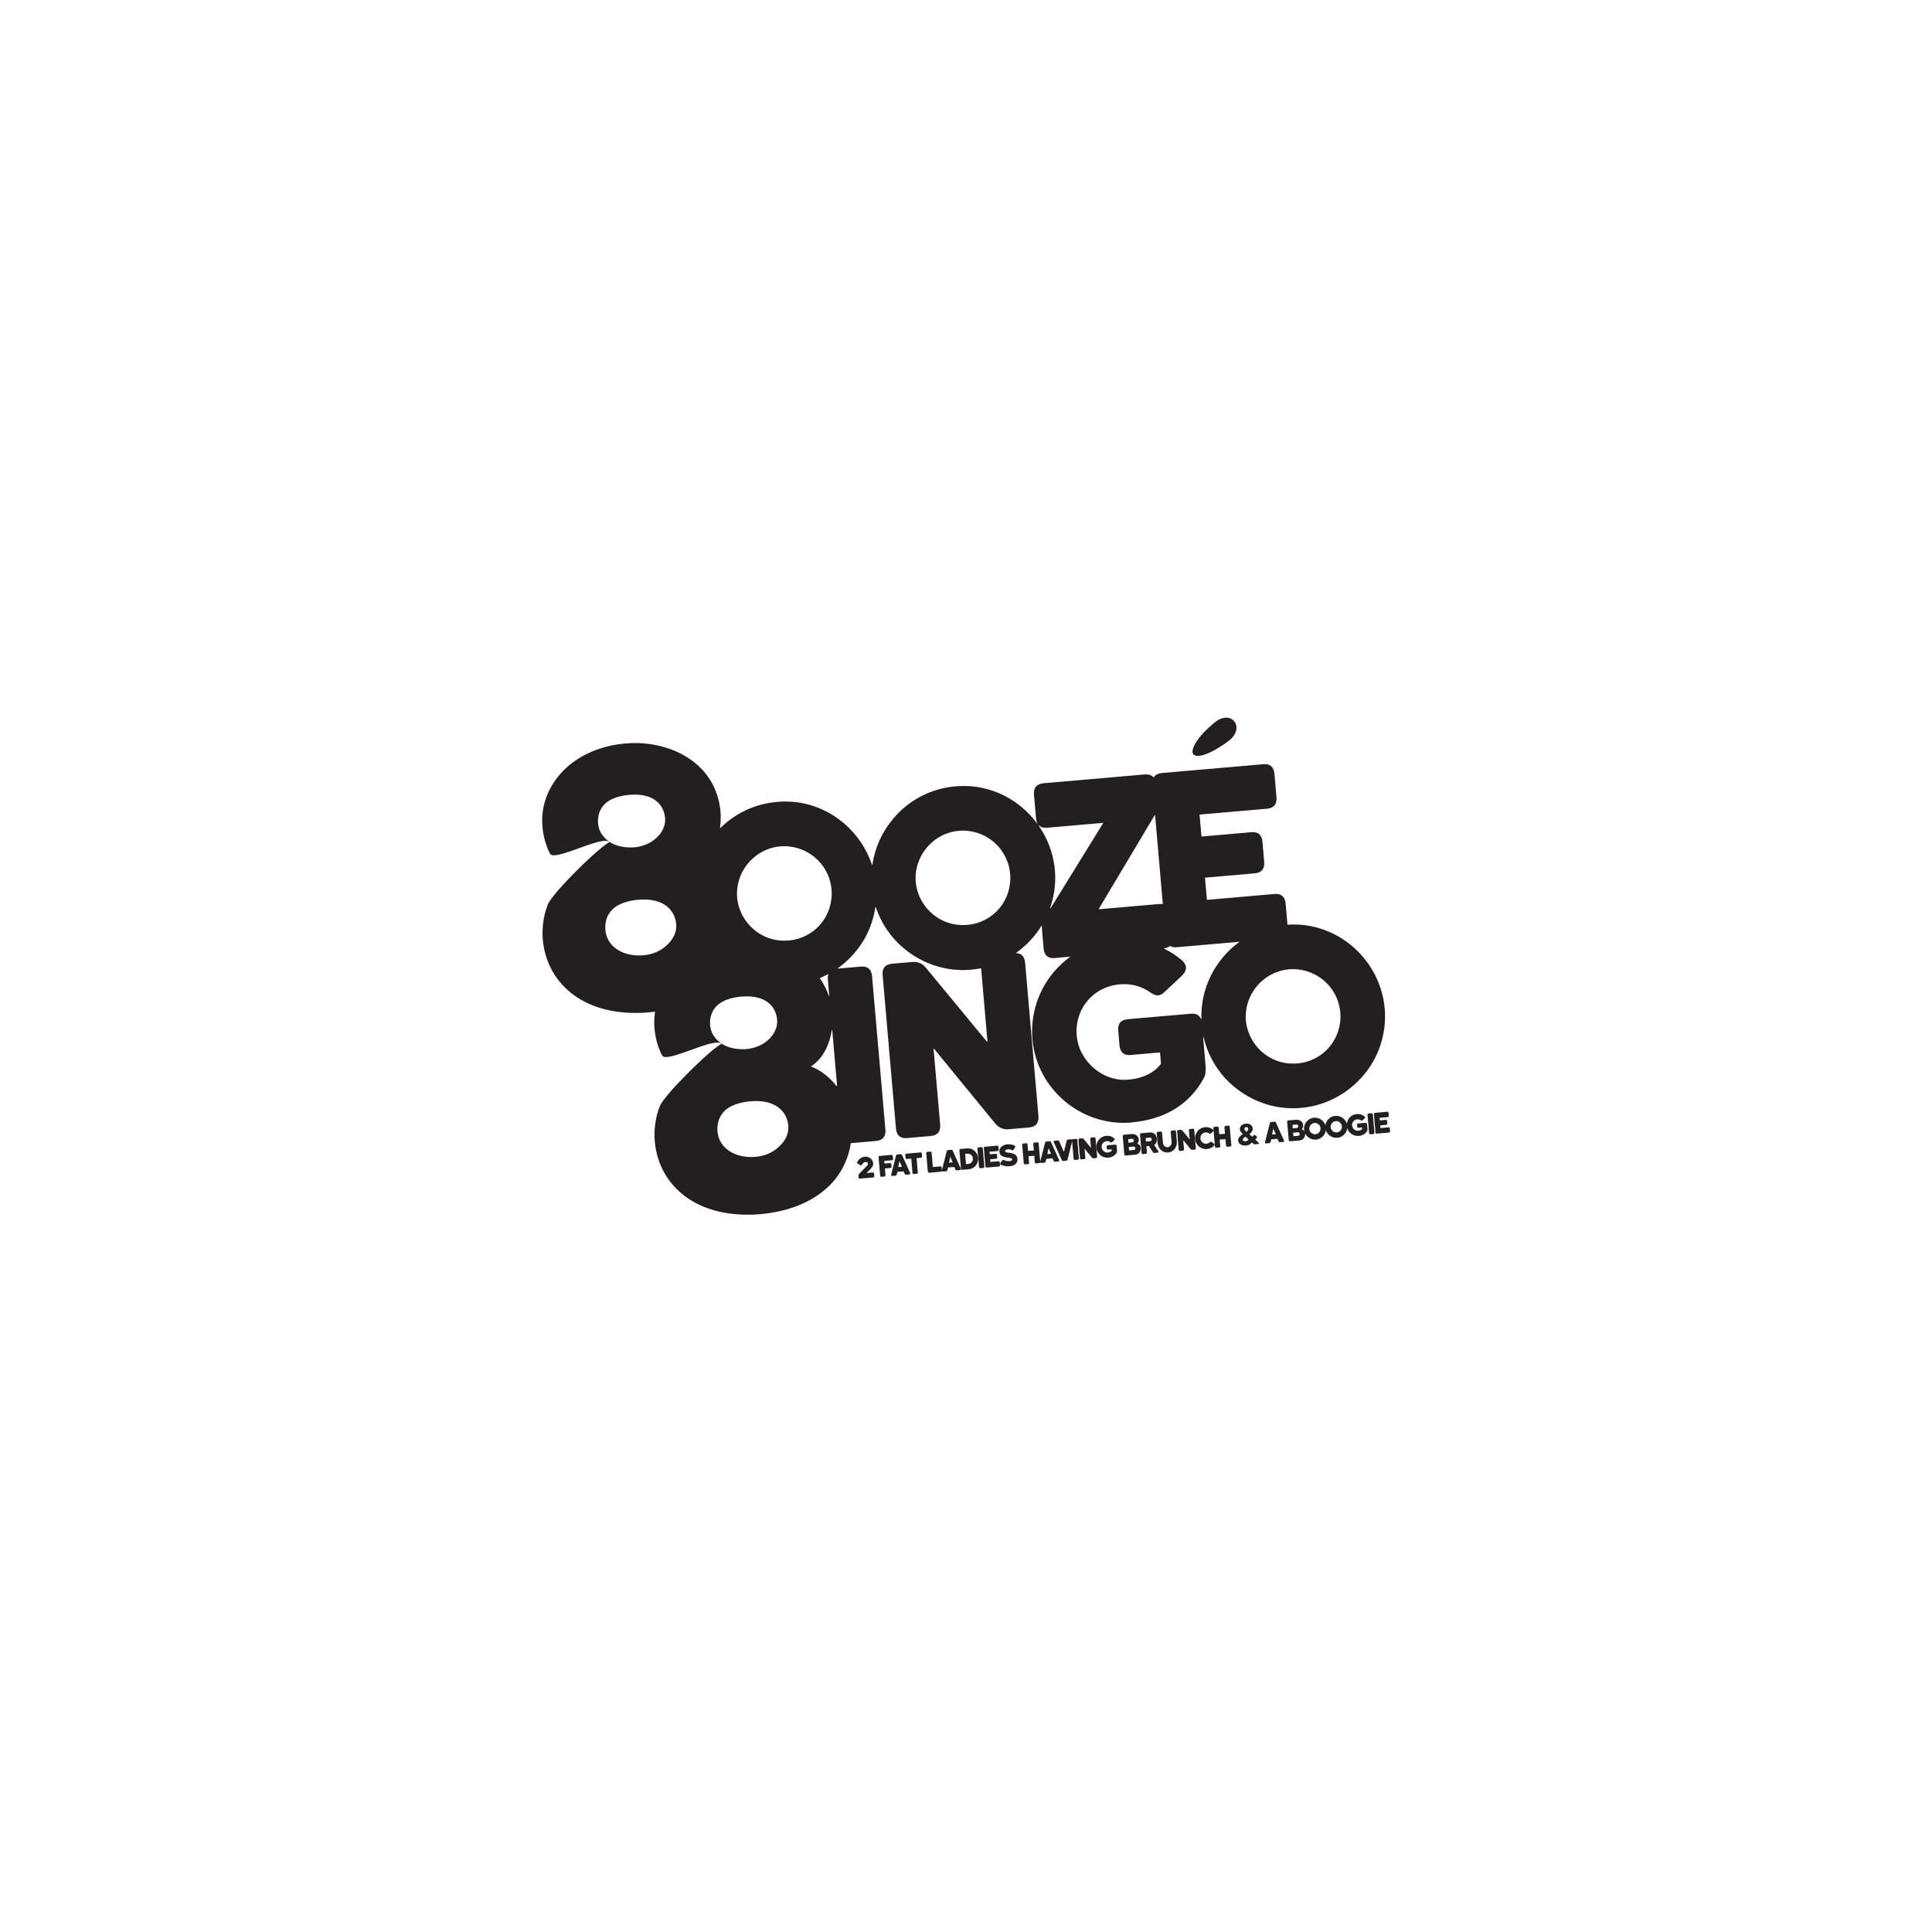 <svg xmlns="http://www.w3.org/2000/svg" id="Layer_1" viewBox="0 0 400 400"><defs><style>      .cls-1 {        fill: #231f20;      }    </style></defs><path class="cls-1" d="M234.26,232.38c6.73-.59,11.93-3.57,14.98-9.17.38-.77.45-1.57.37-2.49l-.38-4.42s-.08-.9-.15-1.72c.03.16.07.31.11.47l-.05-.59c.9,4.23,3.19,7.89,6.37,10.53,3.26,2.7,7.35,4.37,11.82,4.46.07,0,.14,0,.21,0,.07,0,.14,0,.2,0,.53,0,1.06-.03,1.6-.07,7.55-.63,14.19-5.93,16.49-13.09,3.74-11.56-4.22-23.27-15.66-24.74-.04,0-.09-.01-.13-.02-.11-.01-.21-.02-.32-.03-1.01-.1-2.05-.13-3.09-.06h0s-.05,0-.07,0c-.11-1.29-.29-3.29-.38-4.35-.11-1.26-.72-1.93-1.82-2.01-.16,0-.32,0-.5.01l-13.91,1.21h0s-.05,0-.07,0c-.1-1.14-.3-3.44-.4-4.59,2.55-.22,7.69-.67,10.25-.89.73-.06,1.26-.29,1.6-.69.33-.4.47-.96.41-1.69l-.18-2.07-.18-2.07c-.06-.73-.29-1.26-.69-1.6-.29-.24-.67-.38-1.13-.41-.15,0-.32,0-.49.01l-10.25.89h0s-.05,0-.07,0c-.1-1.13-.3-3.41-.39-4.54,3.47-.3,10.44-.9,13.91-1.21.73-.06,1.26-.29,1.6-.69s.47-.96.41-1.69l-.21-2.42-.21-2.42c-.06-.73-.29-1.26-.69-1.6-.29-.24-.67-.38-1.13-.41-.15,0-.32,0-.49.01l-20.93,1.82c-.85.07-1.43.37-1.74.89-.01-.02-.03-.03-.04-.05,0,.02-.02.03-.03.04-.31-.36-.76-.55-1.34-.59-.15,0-.3,0-.46.01l-20.93,1.82c-1.46.13-2.13.92-2,2.39l.42,4.83c.04.45.14.83.31,1.13-.06-.08-.13-.17-.19-.25.13.32.31.57.55.75-.04-.06-.08-.11-.12-.17.3.33.73.51,1.28.55.05,0,.1,0,.15,0,.11,0,.22,0,.34-.02,2.87-.25,8.65-.75,11.52-1,0,0,0,0,0,.01h.08s-11,17.81-11,17.81c.03-.09.07-.19.1-.28-.06.09-.11.18-.17.27.07-.18.13-.37.19-.56,3.68-11.36-3.96-22.88-15.09-24.66-.06-.01-.13-.02-.19-.03-.08-.01-.17-.02-.25-.04-.11-.01-.22-.03-.34-.04,0,0,0,0,0,0-1.25-.14-2.54-.16-3.84-.05-5.27.46-9.77,2.96-12.93,6.73-2.27,2.7-3.78,5.97-4.28,9.54-.01-.04-.03-.08-.04-.13,0,.05-.02.1-.03.15-2.23-6.74-8.16-12.01-15.55-12.99-.09-.01-.18-.02-.26-.03-.14-.02-.28-.03-.42-.04-.18-.02-.36-.03-.53-.04-.02,0-.04,0-.06,0-.94-.06-1.9-.05-2.87.04-4.63.4-8.66,2.38-11.72,5.41,0-.03,0-.06.01-.08-.03.03-.06.05-.09.08.17-1.17.2-2.35.11-3.47-.88-9.13-8.72-13.81-16.95-14.12-.91-.03-1.83,0-2.77.08-5.22.45-9.72,2.5-12.76,5.57-3.04,3.07-4.78,7.11-4.38,11.68.16,1.79.62,3.76,1.56,5.55.08.15.22.25.41.31.12.03.25.04.4.04,2.32,0,8.15-2.99,10.66-2.99.25,0,.46.03.64.09.04.01.08.02.11.03-.59-.4-1.11-.91-1.52-1.53-1.23-1.87-.95-4.67.6-6.16,1.07-1.18,3.35-1.89,5.59-1.99.02,0,.05,0,.07,0,.01,0,.03,0,.04,0,4.32-.21,6.57,1.91,6.83,4.87.12,1.43-.54,2.86-1.67,3.96-1.13,1.11-2.79,1.9-4.72,2.07-.55.05-1.1.04-1.62-.01-.04,0-.08,0-.12-.01-.02,0-.03,0-.05,0-1.18-.12-2.34-.48-3.3-1.1-2.59,1.43-11.87,10.6-12.81,12.98-.94,2.39-1.22,5-1.03,7.22.42,4.86,2.79,8.9,6.55,11.6,3.38,2.42,8.01,3.75,13.48,3.6.13,0,.26,0,.38-.01.02,0,.05,0,.07,0,.45-.02.9-.05,1.34-.09.45-.04.9-.09,1.35-.15,0,0,0,0,0,.01.02,0,.05,0,.07,0-.17,1.12-.22,2.28-.11,3.48.16,1.79.62,3.76,1.56,5.55.08.15.22.25.41.31.12.03.25.04.4.04,2.32,0,8.15-2.99,10.66-2.99.25,0,.46.03.64.09.04.01.08.02.11.03-.59-.4-1.11-.91-1.52-1.53-1.23-1.87-.95-4.67.6-6.16,1.07-1.18,3.35-1.89,5.59-1.99.02,0,.05,0,.07,0,.01,0,.03,0,.04,0,4.32-.21,6.57,1.91,6.83,4.87.12,1.43-.54,2.86-1.67,3.96-1.13,1.11-2.79,1.9-4.72,2.07-.55.05-1.1.04-1.62-.01-.04,0-.08,0-.13-.01-.02,0-.03,0-.05,0-1.18-.12-2.34-.48-3.31-1.1-2.59,1.43-11.87,10.6-12.81,12.98-.94,2.39-1.22,5-1.03,7.22.42,4.86,2.79,8.9,6.55,11.6,3.38,2.42,8.01,3.75,13.48,3.6.13,0,.26,0,.38-.01.02,0,.05,0,.07,0,.45-.02.9-.05,1.34-.09,5.62-.5,10.78-2.33,14.52-6.09,2.35-2.41,3.79-5.45,4.27-8.63.1,0,.2,0,.31-.01,1.2-.1,3.63-.32,4.83-.42,1.46-.13,2.13-.92,2-2.39-.69-7.9-2.07-23.81-2.76-31.72-.11-1.26-.72-1.93-1.82-2.01-.16,0-.32,0-.5.01l-4.76.41s0,0,.01-.01c-.03,0-.06,0-.09,0,3.3-2.34,5.86-5.7,7.12-9.62.34-1.04.58-2.08.73-3.12.01.04.03.09.05.13,0-.05.02-.11.02-.16,1.11,3.43,3.17,6.4,5.86,8.63,3.26,2.7,7.35,4.36,11.82,4.46.07,0,.14,0,.21,0,.07,0,.14,0,.2,0,.53,0,1.06-.03,1.6-.07.7-.06,1.38-.16,2.06-.29,0,0,0,0,0,.01.02,0,.05,0,.07-.01l1.32,15.24-.08-.1s0,.06,0,.09c-3.16-3.83-9.53-11.53-12.69-15.37-.36-.44-.78-.76-1.25-.95-.35-.15-.73-.22-1.13-.24-.12,0-.24,0-.36.01l-4.2.36c-1.46.13-2.13.92-2,2.39l2.76,31.72c.11,1.27.72,1.93,1.83,2.01.05,0,.1,0,.15,0,.11,0,.22,0,.34-.02,1.2-.1,3.63-.32,4.83-.42,1.46-.13,2.13-.92,2-2.39-.34-3.92-1.03-11.79-1.37-15.71l.08.1v-.09s12.7,15.51,12.7,15.51c.58.7,1.32,1.1,2.17,1.18.08,0,.16.01.24.01.11,0,.21,0,.32-.01l2.1-.18,2.1-.18c.73-.06,1.26-.29,1.6-.69.33-.4.47-.96.41-1.69l-1.38-15.86-1.38-15.86c-.06-.73-.29-1.26-.69-1.6-.31-.26-.72-.4-1.23-.42,2.13-1.51,3.96-3.44,5.33-5.68,0,.04,0,.09,0,.13.03-.04.05-.08.07-.12-.02.28-.01.57.02.9l.33,3.81c.11,1.27.72,1.93,1.83,2.01.05,0,.1,0,.15,0,.11,0,.22,0,.34-.02.92-.08,1.99-.17,3.17-.28,0,0,0,0-.01.01h.06c-1.29.92-2.45,1.99-3.46,3.19-3.12,3.71-4.85,8.68-4.4,13.9.45,5.22,3.01,9.72,6.72,12.84,3.21,2.69,7.32,4.35,11.74,4.46.12,0,.23,0,.35,0,0,0,.01,0,.02,0,.55,0,1.11-.02,1.67-.07ZM153.07,181.99c1.2-3.67,4.56-6.43,8.46-6.75.28-.03.56-.04.84-.04.24,0,.47,0,.7.03.07,0,.13.01.2.02.04,0,.08,0,.12.01,2.01.2,3.86,1.02,5.34,2.27,1.91,1.6,3.19,3.95,3.43,6.63.23,2.68-.63,5.22-2.23,7.13-1.6,1.91-3.95,3.19-6.63,3.43-.28.02-.55.03-.83.03-.05,0-.1,0-.15,0-6.48,0-11.34-6.46-9.24-12.76ZM133.21,197.78c-.52.05-1.03.05-1.52.02-3.13-.19-6-1.93-6.34-5.17-.15-1.68.28-3.16,1.38-4.27,1.11-1.24,3.45-1.98,5.78-2.1,4.74-.31,7.22,2.02,7.49,5.1.13,1.5-.53,3-1.8,4.19-1.26,1.26-2.99,2.06-4.99,2.23ZM161.42,237.28c-1.26,1.26-2.99,2.06-4.99,2.23-.52.05-1.03.05-1.52.02-3.13-.19-6-1.93-6.35-5.17-.15-1.68.28-3.16,1.38-4.27,1.11-1.24,3.45-1.98,5.78-2.1,4.74-.31,7.22,2.02,7.49,5.1.13,1.5-.53,3-1.8,4.19ZM167.9,220.8c2.57-1.69,3.89-4.62,4.32-7.62,0,.1.02.2.03.3.02-.1.03-.2.05-.3l1.02,11.74s-.05-.07-.08-.1c0,.03,0,.07,0,.1-1.38-1.8-3.23-3.32-5.34-4.12ZM171.4,202.85l.29,3.38c-.03-.09-.06-.19-.1-.28,0,.1.02.2.03.3-.46-1.38-1.1-2.63-1.89-3.74.58-.25,1.15-.52,1.71-.82,0,.02,0,.04-.02.05.03-.02.06-.03.09-.05-.11.32-.15.71-.11,1.16ZM200.28,191.49c-.28.02-.56.03-.83.03-.05,0-.1,0-.15,0-6.48,0-11.34-6.46-9.24-12.76,1.2-3.68,4.56-6.43,8.46-6.75.28-.03.56-.04.84-.04.23,0,.47,0,.7.03.07,0,.14.01.2.02.04,0,.08,0,.11.01,2.01.2,3.87,1.02,5.34,2.27,1.91,1.6,3.19,3.95,3.43,6.63.23,2.68-.63,5.22-2.23,7.13-1.6,1.91-3.95,3.19-6.63,3.43ZM267.7,200.65c.24,0,.47,0,.7.03.07,0,.13.01.2.02.04,0,.08,0,.12.01,2.01.2,3.86,1.02,5.34,2.27,1.91,1.6,3.19,3.95,3.43,6.63.23,2.68-.63,5.22-2.23,7.13-1.6,1.91-3.95,3.19-6.63,3.43-.28.02-.55.03-.83.03-.05,0-.1,0-.15,0-6.48,0-11.34-6.46-9.24-12.76,1.2-3.68,4.56-6.43,8.46-6.75.28-.03.56-.04.84-.04ZM239,168.9c.03-.05.05-.1.08-.15v.12s.05-.08.07-.11l1.6,18.41s-.05,0-.07,0c0,0,0,0,0,0-.09-.01-.19-.01-.28-.02-.11,0-.22,0-.33.01l-12.54,1.09h0s-.05,0-.08,0c2.88-4.82,8.66-14.53,11.54-19.34ZM224,218.08c-1.83-3.39-1.38-7.95,1.15-10.86,1.75-2.14,4.42-3.34,7.12-3.45,2.13-.1,4.11.46,5.88,1.69.53.36.98.58,1.42.63,0,0,0,0,0,0,.03,0,.07,0,.1,0,.49,0,.96-.24,1.49-.76.89-.84,2.7-2.52,3.59-3.36,1.05-1.04,1.08-2.12-.03-3.14-1.2-1.01-2.47-1.83-3.8-2.47.54-.06.97-.23,1.28-.49.02,0,.03.01.05.02,0,0,.02-.01.02-.02.24.14.52.22.85.25.07,0,.14.01.22.01.11,0,.22,0,.33-.02l10.47-.91s1.55-.13,2.39-.21c0,0,0,0-.01.01h.1c-1.26.91-2.41,1.98-3.42,3.19-2.95,3.51-4.61,7.97-4.46,12.82-.03-.07-.06-.13-.09-.2,0,.05,0,.1,0,.15-.12-.28-.28-.51-.48-.68-.29-.24-.67-.38-1.13-.41-.15,0-.32,0-.49.01l-13.03,1.13c-1.46.13-2.13.92-2,2.39l.26,3.03c.11,1.27.72,1.94,1.84,2.01.05,0,.09,0,.14,0,.11,0,.22,0,.34-.02l3-.26,3-.26s0,0,0,0h.07s.2,2.34.2,2.34c-.35.47-.98,1.22-2.05,1.85-1.12.69-2.64,1.26-4.74,1.44-.27.02-.53.03-.79.03-.02,0-.04,0-.06,0-.02,0-.04,0-.05,0-.05,0-.11,0-.16,0-3.57-.09-6.87-2.36-8.51-5.5Z"></path><path class="cls-1" d="M180.69,242.75l-1.31.11c.16-.15.35-.32.51-.48.16-.16.31-.31.42-.44.21-.25.42-.53.46-.81.03-.28-.01-.55-.15-.82-.14-.28-.37-.5-.64-.65-.28-.14-.59-.21-.94-.18-.45.04-.84.23-1.18.57-.07.07-.14.16-.2.26-.13.21-.38.47-.06.63l.51.29c.15.09.27.05.36-.1.08-.12.17-.26.28-.36.11-.1.24-.18.39-.19.29-.02.46.1.53.23.04.07.04.17.02.24-.02.08-.06.15-.11.2-.08.1-.19.22-.33.37-.28.3-.6.63-.91.94l-.39.4c-.06.06-.12.12-.16.2-.05.08-.07.19-.06.33l.02.29c.02.17.11.25.28.24l2.74-.24c.17-.02.25-.11.24-.28l-.05-.52c-.02-.17-.11-.25-.28-.24Z"></path><path class="cls-1" d="M184.59,241.54l-.04-.5c-.02-.17-.11-.25-.28-.24l-1.14.1-.05-.54,1.58-.14c.17-.02.25-.11.24-.29l-.05-.58c-.02-.17-.11-.25-.29-.24l-2.42.21c-.17.02-.25.11-.24.29l.33,3.79c.02.17.11.25.28.24l.58-.05c.17-.02.25-.11.24-.29l-.12-1.39,1.14-.1c.17-.02.25-.11.24-.29Z"></path><path class="cls-1" d="M186.77,239.14c-.06-.14-.18-.2-.32-.18l-.66.06c-.15.01-.24.09-.28.24l-1,3.92c-.05.19.04.3.24.28l.63-.05c.15-.01.24-.09.28-.24l.13-.55,1.28-.11.23.51c.06.14.16.2.32.19l.62-.05c.2-.02.27-.14.19-.32l-1.66-3.68ZM185.97,241.63l.26-1.23.51,1.16-.77.07Z"></path><path class="cls-1" d="M190.57,238.6l-2.9.25c-.17.02-.25.11-.24.29l.05.58c.02.17.11.25.28.24l.9-.08.26,2.95c.02.17.11.25.28.24l.58-.05c.17-.02.25-.11.24-.29l-.26-2.95.9-.08c.17-.02.25-.11.24-.29l-.05-.58c-.02-.17-.11-.25-.29-.24Z"></path><path class="cls-1" d="M197.27,238.23c-.06-.14-.18-.2-.32-.18l-.66.06c-.15.01-.24.09-.28.24l-1,3.92s0,.01,0,.02l-.05-.56c-.02-.17-.11-.25-.28-.24l-1.54.13-.26-2.95c-.02-.17-.11-.25-.29-.24l-.58.05c-.17.02-.25.11-.24.29l.33,3.79c.02.17.11.25.28.24l2.38-.21c.14-.01.21-.07.23-.18.02.1.1.15.25.14l.63-.05c.15-.01.24-.09.28-.24l.13-.55,1.28-.11.23.51c.06.14.16.2.32.19l.62-.05c.2-.02.27-.14.19-.32l-1.66-3.68ZM196.48,240.72l.26-1.23.51,1.16-.77.07Z"></path><path class="cls-1" d="M201.79,238.29c-.43-.39-.98-.58-1.54-.53l-1.38.12c-.17.02-.25.11-.24.29l.33,3.79c.02.17.11.25.28.24l1.37-.12c.56-.05,1.06-.34,1.41-.77.34-.42.54-.99.49-1.57-.05-.55-.31-1.07-.72-1.45ZM201.18,240.59c-.16.21-.4.36-.65.38l-.53.05-.18-2.11.54-.05c.26-.02.52.08.71.26.19.18.33.44.35.72.02.28-.06.56-.23.76Z"></path><rect class="cls-1" x="202.52" y="237.52" width="1.11" height="4.33" rx=".26" ry=".26" transform="translate(-19.99 18.49) rotate(-4.97)"></rect><path class="cls-1" d="M206.71,240.43l-1.66.14-.05-.55,1.22-.11c.17-.02.25-.11.24-.29l-.04-.5c-.02-.17-.11-.25-.28-.24l-1.22.11-.05-.54,1.66-.14c.17-.02.25-.11.24-.29l-.05-.58c-.02-.17-.11-.25-.29-.24l-2.5.22c-.17.02-.25.11-.24.28l.33,3.79c.02.17.11.25.28.24l2.5-.22c.17-.02.25-.11.24-.28l-.05-.58c-.02-.17-.11-.25-.28-.24Z"></path><path class="cls-1" d="M208.68,238.63c-.19-.02-.35-.05-.46-.11-.11-.06-.17-.13-.13-.25.01-.05.05-.12.14-.18.09-.06.23-.12.44-.14.33-.03.63.07.85.17.16.07.28.03.35-.11l.28-.46c.1-.16.06-.28-.09-.36-.15-.08-.36-.17-.6-.22-.24-.05-.54-.08-.89-.05-.41.04-.78.17-1.07.37-.29.2-.5.47-.57.78-.03.14-.04.31-.01.49.03.18.1.37.23.54.26.31.84.5,1.48.58.16.02.29.03.4.05.21.04.32.09.39.12.03.02.06.04.07.05.04.04.07.09.07.16,0,.07-.03.14-.09.19-.11.1-.4.16-.74.15-.34-.01-.58-.07-.89-.23-.15-.07-.27-.05-.36.1l-.35.52c-.1.15-.06.29.1.36.61.28,1.14.33,1.59.31.04,0,.08,0,.12,0h.1c.57-.06.96-.23,1.22-.47.26-.23.38-.53.39-.81.03-.37-.06-.72-.31-.99-.24-.26-.75-.46-1.67-.56Z"></path><path class="cls-1" d="M217.63,236.46c-.06-.14-.18-.2-.32-.18l-.66.06c-.15.01-.24.09-.28.24l-1,3.91-.33-3.74c-.02-.17-.11-.25-.29-.24l-.58.05c-.17.02-.25.11-.24.28l.12,1.34-1.19.1-.12-1.34c-.02-.17-.11-.25-.29-.24l-.58.05c-.17.02-.25.11-.24.29l.33,3.79c.02.17.11.25.28.24l.58-.05c.17-.02.25-.11.24-.29l-.12-1.34,1.19-.1.12,1.34c.02.17.11.25.28.24l.58-.05c.13-.01.21-.07.23-.17.03.09.11.14.25.12l.63-.05c.15-.01.24-.09.28-.24l.13-.55,1.28-.11.23.51c.06.14.16.2.32.19l.62-.05c.2-.02.27-.14.19-.32l-1.66-3.68ZM216.83,238.95l.26-1.23.51,1.16-.77.07Z"></path><path class="cls-1" d="M222.75,235.8l-.58.05c-.1,0-.17.05-.2.11-.04-.06-.11-.09-.22-.08l-.62.05c-.15.01-.24.09-.28.24l-.58,2.31-.97-2.18c-.06-.14-.18-.2-.32-.18l-.62.05c-.19.02-.26.14-.18.32l1.65,3.7c.06.14.17.2.32.18l.59-.05c.15-.01.24-.09.29-.24l.94-3.77.31,3.6c.02.17.11.25.28.24l.58-.05c.17-.02.25-.11.24-.28l-.33-3.79c-.02-.17-.11-.25-.29-.24Z"></path><path class="cls-1" d="M226.54,235.47l-.58.05c-.17.02-.25.11-.24.28l.16,1.86-1.52-1.84c-.09-.1-.2-.15-.34-.14l-.5.04c-.17.02-.25.11-.24.29l.33,3.79c.02.17.11.25.28.24l.58-.05c.17-.02.25-.11.24-.29l-.16-1.88,1.52,1.85c.09.1.2.15.34.14l.5-.04c.17-.02.25-.11.24-.28l-.33-3.79c-.02-.17-.11-.25-.29-.24Z"></path><path class="cls-1" d="M230.91,236.98l-1.56.14c-.17.02-.25.11-.24.29l.03.36c.02.17.11.25.28.24l.72-.06.02.28c-.04.06-.12.15-.25.22-.13.08-.32.15-.57.17-.32.03-.62-.09-.85-.3-.23-.2-.38-.48-.41-.8-.03-.32.07-.62.27-.85.19-.23.47-.38.79-.41.27-.02.53.04.75.2.14.1.24.11.37-.01l.43-.4c.12-.12.13-.25,0-.38-.46-.38-1.04-.56-1.64-.51-.62.05-1.17.35-1.54.8-.37.44-.58,1.04-.52,1.66.05.62.36,1.16.8,1.53.44.37,1.03.58,1.65.53.89-.08,1.47-.5,1.79-1.09.04-.08.06-.18.04-.3l-.09-1.05c-.02-.17-.11-.25-.28-.24Z"></path><path class="cls-1" d="M235.83,236.97c-.15-.15-.31-.21-.39-.22.08-.04.18-.15.24-.29.06-.14.11-.31.09-.5h0c-.02-.27-.1-.46-.19-.61-.09-.14-.21-.23-.31-.31-.27-.19-.59-.28-.96-.25l-1.62.14c-.17.02-.25.11-.24.28l.33,3.79c.02.17.11.25.28.24l1.93-.17c.33-.03.59-.15.77-.31.18-.16.3-.37.37-.58.06-.21.06-.42.04-.58-.05-.28-.18-.49-.34-.64ZM233.56,235.85l.83-.07c.23-.02.35.16.37.35.01.12-.04.2-.11.27-.07.06-.17.1-.25.11l-.77.07-.06-.72ZM234.72,238.1l-.96.08-.06-.72.92-.08c.26-.02.42.07.45.33.02.25-.14.38-.35.39Z"></path><path class="cls-1" d="M238.94,237.06s.03-.01.07-.04c.03-.02.07-.05.12-.09.3-.28.43-.73.39-1.16-.02-.26-.1-.49-.2-.67-.1-.17-.22-.3-.32-.38-.27-.19-.59-.28-.96-.25l-1.77.15c-.17.02-.25.11-.24.28l.33,3.79c.02.17.11.25.28.24l.58-.05c.17-.02.25-.11.24-.29l-.11-1.28.53-.05.8,1.27c.09.13.16.19.32.18l.64-.06c.2-.02.3-.14.18-.32l-.88-1.3ZM238.09,236.27l-.83.07-.06-.72.87-.08c.23-.02.36.12.38.33.02.23-.15.38-.36.4Z"></path><path class="cls-1" d="M243.49,234.27c-.02-.17-.11-.25-.29-.24l-.58.05c-.17.02-.25.11-.24.29l.18,2.03c.03.3-.05.57-.2.77-.15.21-.36.34-.6.36-.25.02-.48-.07-.66-.25-.18-.17-.3-.43-.33-.73l-.18-2.03c-.02-.17-.11-.25-.29-.24l-.58.05c-.17.02-.25.11-.24.29l.18,2.03c.07.58.32,1.09.7,1.45.38.36.9.56,1.48.51.61-.05,1.08-.36,1.39-.78.31-.43.46-.98.42-1.52l-.18-2.03Z"></path><path class="cls-1" d="M246.97,233.7l-.58.05c-.17.02-.25.11-.24.29l.16,1.86-1.52-1.84c-.09-.1-.2-.15-.34-.14l-.5.04c-.17.02-.25.11-.24.29l.33,3.79c.02.17.11.25.28.24l.58-.05c.17-.02.25-.11.24-.29l-.16-1.88,1.52,1.85c.09.1.2.15.34.14l.5-.04c.17-.02.25-.11.24-.29l-.33-3.79c-.02-.17-.11-.25-.29-.24Z"></path><path class="cls-1" d="M251.34,236.78l-.48-.34c-.14-.1-.25-.07-.37.04-.19.18-.42.28-.69.31-.32.03-.62-.07-.85-.27-.23-.19-.39-.47-.42-.79-.03-.32.08-.62.27-.85.19-.23.47-.39.79-.42.28-.02.53.04.76.2.14.1.24.11.37-.01l.43-.4c.13-.12.14-.26,0-.37-.46-.38-1.05-.57-1.65-.51-.62.05-1.17.35-1.54.8-.38.45-.58,1.03-.53,1.66.05.62.35,1.17.8,1.54.45.38,1.04.58,1.66.53.58-.05,1.11-.31,1.5-.75.12-.13.09-.27-.05-.37Z"></path><path class="cls-1" d="M254.33,233.06l-.58.05c-.17.02-.25.11-.24.28l.12,1.34-1.19.1-.12-1.34c-.02-.17-.11-.25-.29-.24l-.58.05c-.17.02-.25.11-.24.29l.33,3.79c.02.17.11.25.28.24l.58-.05c.17-.02.25-.11.24-.29l-.12-1.34,1.19-.1.12,1.34c.02.17.11.25.28.24l.58-.05c.17-.02.25-.11.24-.29l-.33-3.79c-.02-.17-.11-.25-.29-.24Z"></path><path class="cls-1" d="M259.87,235.95c.12-.12.23-.24.31-.33.11-.13.1-.25-.04-.37l-.24-.2c-.13-.11-.25-.1-.37.03-.04.04-.08.07-.11.1-.06.06-.12.12-.18.17l-.56-.54c.14-.1.26-.21.36-.33.19-.2.36-.49.33-.82-.02-.27-.15-.54-.38-.74-.23-.2-.57-.31-1-.28-.9.08-1.34.57-1.28,1.25.01.17.09.32.21.47.11.15.25.29.39.44-.24.16-.5.35-.68.58-.19.23-.32.48-.29.75.04.45.3.72.62.87.32.16.72.19,1.04.16.33-.03.58-.13.76-.25s.32-.26.44-.38l.31.28c.09.09.2.12.33.11l.58-.05c.23-.02.29-.18.12-.33l-.64-.6ZM257.98,233.35c.16-.03.26.01.34.09.07.08.11.19.12.31,0,.12-.04.22-.11.32-.07.1-.18.19-.27.25l-.11-.1s-.09-.08-.13-.13c-.08-.09-.16-.19-.17-.29-.02-.23.07-.39.34-.44ZM258.35,236.1c-.11.08-.26.16-.44.18-.12.01-.25.01-.37-.03-.12-.04-.2-.12-.22-.27,0-.08.02-.15.07-.23.1-.15.25-.28.46-.4l.67.59c-.05.06-.11.12-.17.16Z"></path><path class="cls-1" d="M264.17,232.41c-.06-.14-.18-.2-.32-.18l-.66.06c-.15.01-.24.09-.28.24l-1,3.92c-.05.19.04.3.24.28l.63-.05c.15-.01.24-.09.28-.24l.13-.55,1.28-.11.23.51c.06.14.16.2.32.19l.62-.05c.2-.02.27-.14.19-.32l-1.66-3.68ZM263.37,234.9l.26-1.23.51,1.16-.77.07Z"></path><path class="cls-1" d="M282.76,232.47l-1.56.14c-.17.02-.25.11-.24.29l.03.36c.02.17.11.25.28.24l.72-.06.02.28c-.04.06-.12.15-.25.22-.13.08-.32.15-.57.17-.32.03-.62-.09-.85-.3-.23-.2-.38-.48-.41-.8-.03-.32.07-.62.27-.85.19-.23.47-.38.79-.41.27-.02.53.04.75.2.14.1.24.11.37-.01l.43-.4c.12-.12.13-.25,0-.38-.46-.38-1.04-.56-1.64-.51-.62.05-1.17.35-1.54.8-.28.34-.47.76-.52,1.21-.13-.44-.38-.82-.72-1.1-.45-.38-1.04-.58-1.66-.53-.63.05-1.17.35-1.54.8-.27.32-.45.72-.51,1.15-.13-.41-.38-.77-.7-1.04-.45-.38-1.04-.58-1.66-.53-.63.05-1.17.35-1.54.8-.38.45-.58,1.03-.52,1.66.01.13.04.26.07.38-.06-.09-.12-.18-.19-.24-.15-.15-.31-.21-.39-.22.09-.04.18-.15.24-.29.06-.14.11-.31.09-.5h0c-.02-.27-.1-.46-.19-.61-.09-.14-.21-.23-.31-.31-.27-.19-.59-.28-.96-.25l-1.62.14c-.17.02-.25.11-.24.29l.33,3.79c.02.17.11.25.28.24l1.93-.17c.33-.03.59-.15.77-.31.18-.16.3-.37.37-.58.06-.21.06-.41.04-.58.14.29.34.55.59.76.45.37,1.03.58,1.66.53.62-.05,1.17-.36,1.54-.8.27-.32.45-.71.51-1.14.13.41.38.77.7,1.04.45.37,1.03.58,1.66.53.62-.05,1.17-.36,1.54-.8.29-.34.47-.75.52-1.21.13.44.38.81.72,1.09.44.37,1.03.58,1.65.53.89-.08,1.47-.5,1.79-1.09.04-.08.06-.18.04-.3l-.09-1.05c-.02-.17-.11-.25-.28-.24ZM267.59,232.89l.83-.07c.23-.02.35.16.37.35.01.12-.04.2-.11.27-.07.06-.17.1-.25.11l-.77.07-.06-.72ZM268.75,235.15l-.96.08-.06-.72.92-.08c.26-.02.42.07.45.33.02.25-.14.38-.35.39ZM273.14,234.42c-.19.23-.47.38-.79.41-.32.03-.62-.07-.85-.27-.23-.19-.39-.47-.42-.79-.03-.32.08-.62.27-.85.19-.23.47-.39.79-.42.32-.03.62.08.85.27.23.19.38.47.41.79.03.32-.07.62-.27.85ZM277.56,234.04c-.19.23-.47.38-.79.41-.32.03-.62-.07-.85-.27-.23-.19-.39-.47-.42-.79-.03-.32.08-.62.27-.85.19-.23.47-.39.79-.42s.62.08.85.27c.23.19.38.47.41.79.03.32-.07.62-.27.85Z"></path><rect class="cls-1" x="283.28" y="230.5" width="1.11" height="4.33" rx=".26" ry=".26" transform="translate(-19.08 25.46) rotate(-4.97)"></rect><path class="cls-1" d="M287.47,233.41l-1.66.14-.05-.55,1.22-.11c.17-.02.25-.11.24-.29l-.04-.5c-.02-.17-.11-.25-.28-.24l-1.22.11-.05-.54,1.66-.14c.17-.02.25-.11.24-.29l-.05-.58c-.02-.17-.11-.25-.29-.24l-2.5.22c-.17.02-.25.11-.24.28l.33,3.79c.02.17.11.25.28.24l2.5-.22c.17-.02.25-.11.24-.28l-.05-.58c-.02-.17-.11-.25-.28-.24Z"></path><path class="cls-1" d="M249.54,151.32c-1.31,1.34-2.23,2.65-2.53,3.66-.28.81-.06,1.35.61,1.49.11.02.22.03.34.03.69,0,1.53-.26,2.07-.51,1.49-.61,3.16-1.67,4.48-2.7,2.47-1.96,1.56-4.54-.47-4.71,0,0-.01,0-.02,0-.01,0-.03,0-.04,0-.7-.02-1.52.24-2.38.9-.73.6-1.42,1.2-2.05,1.85Z"></path></svg>